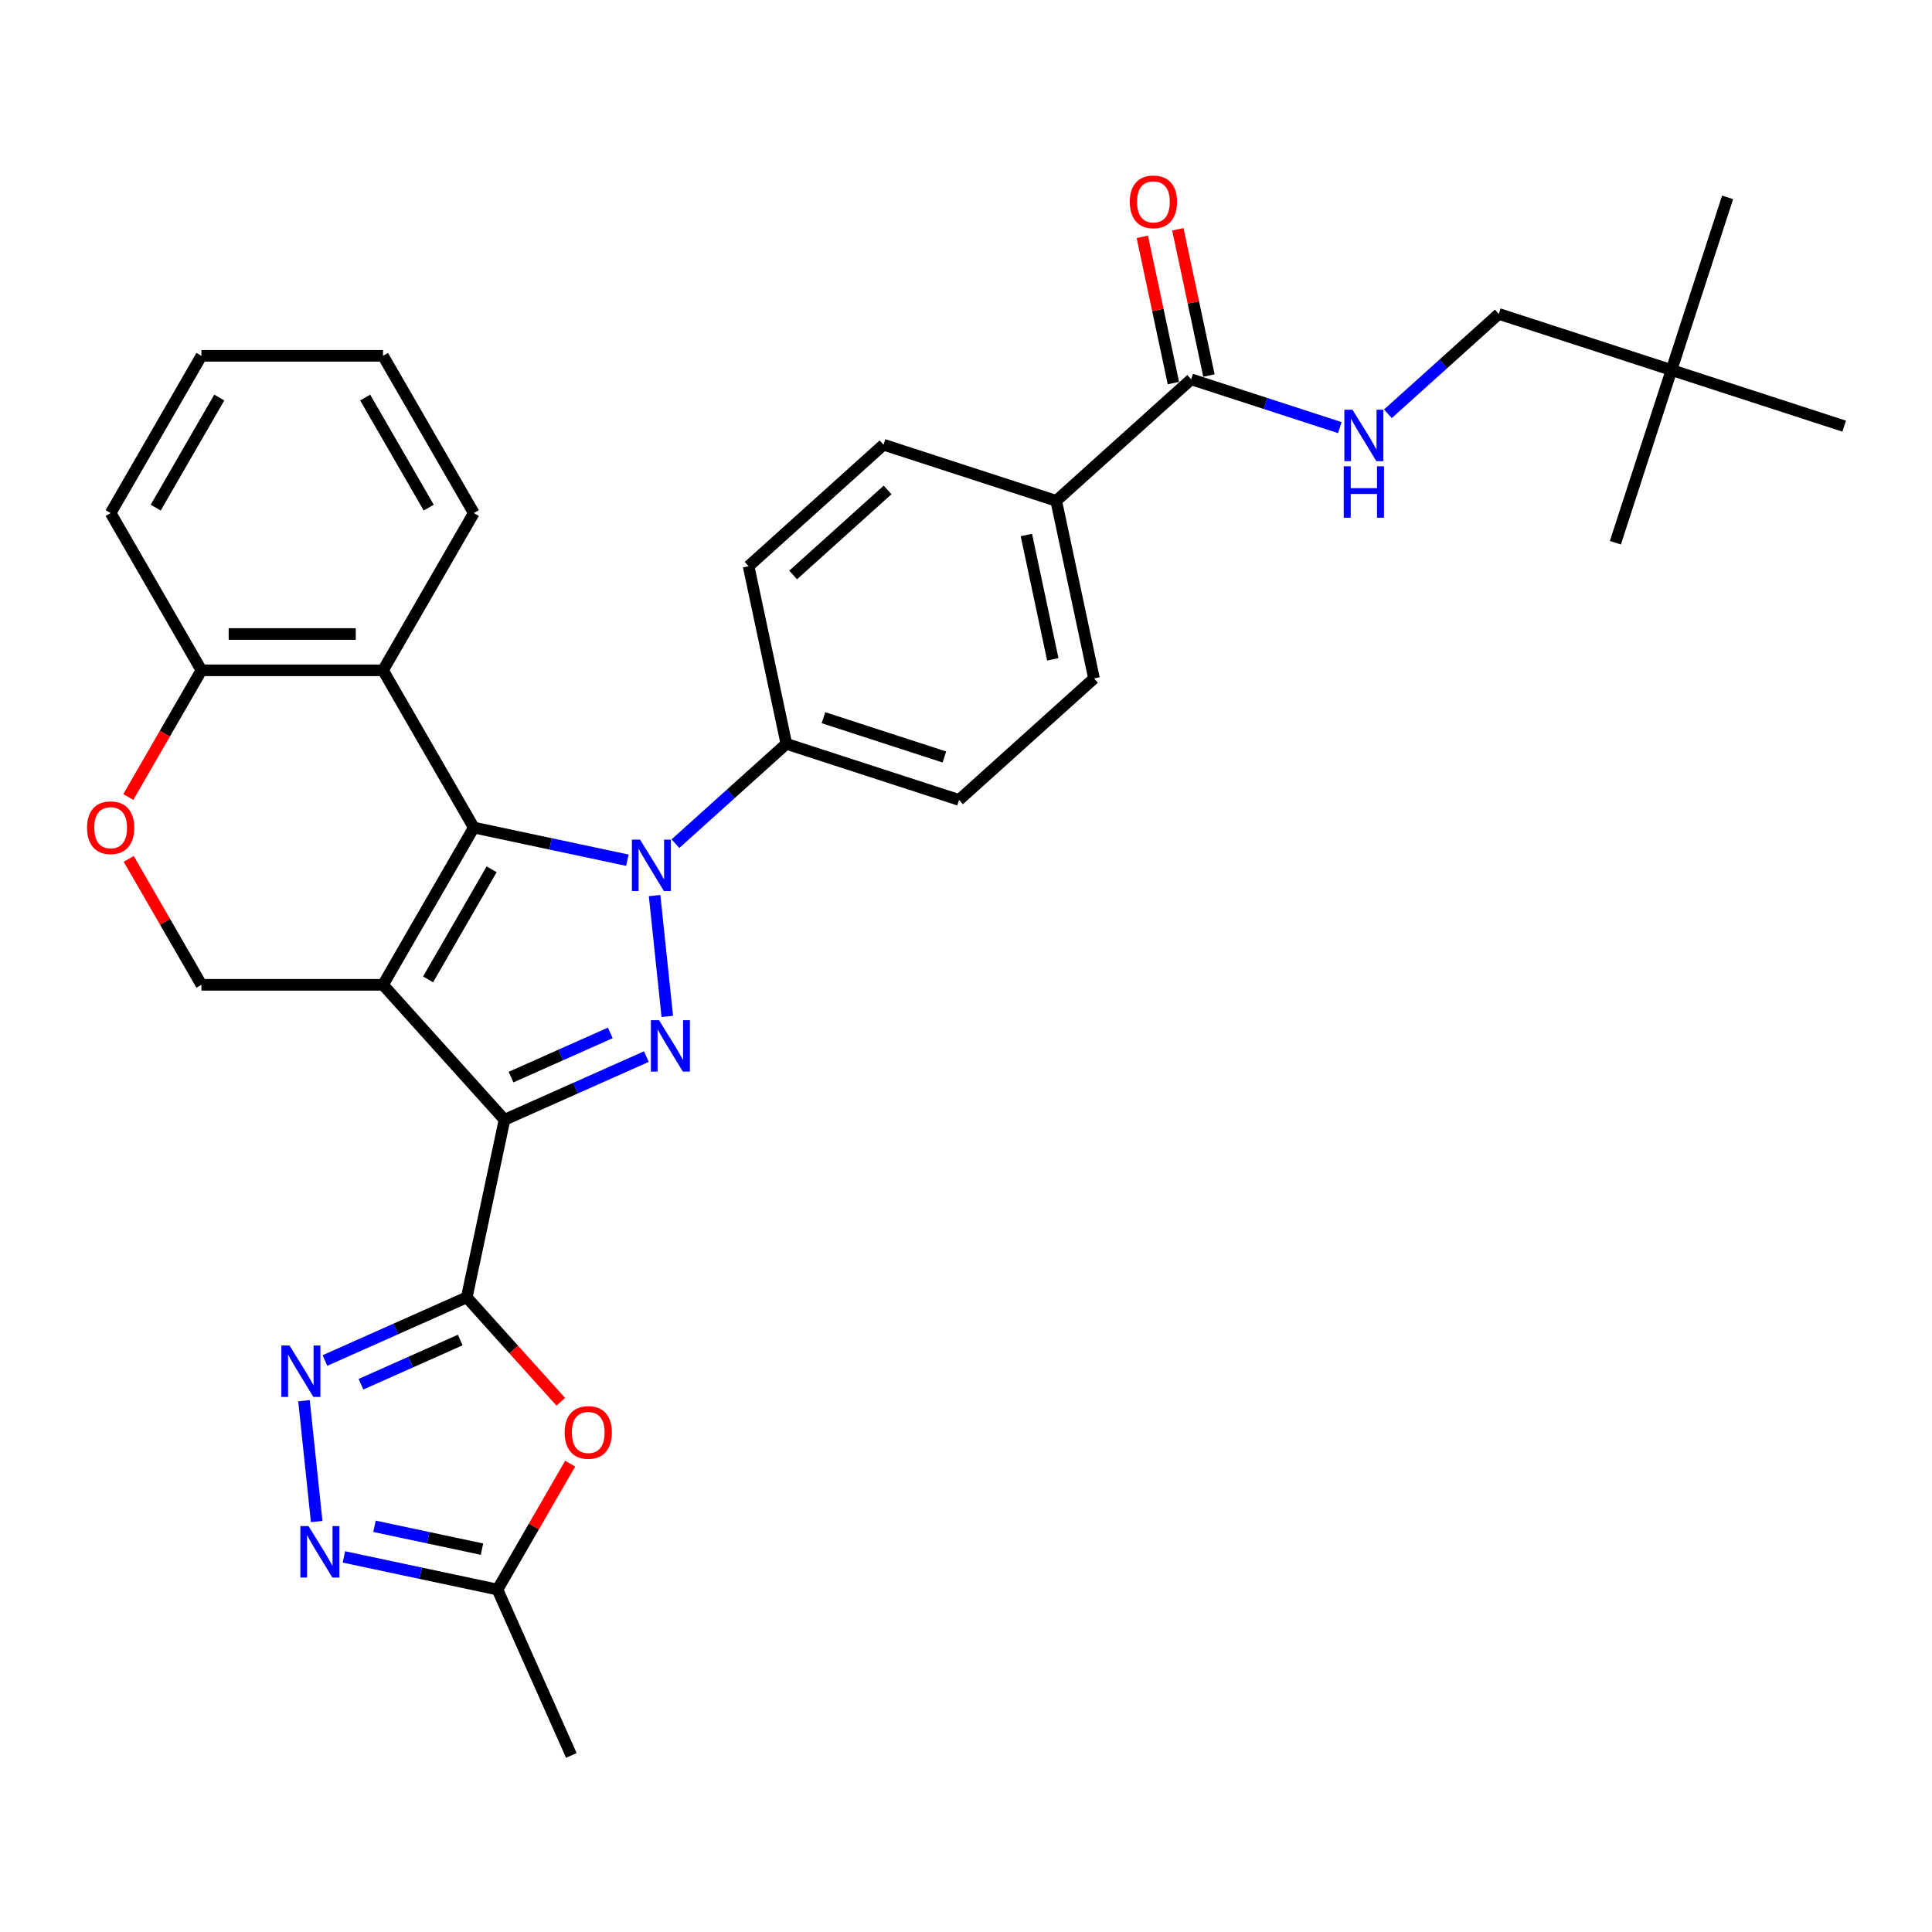 <?xml version='1.0' encoding='iso-8859-1'?>
<svg version='1.1' baseProfile='full'
              xmlns='http://www.w3.org/2000/svg'
                      xmlns:rdkit='http://www.rdkit.org/xml'
                      xmlns:xlink='http://www.w3.org/1999/xlink'
                  xml:space='preserve'
width='1000px' height='1000px' viewBox='0 0 1000 1000'>
<!-- END OF HEADER -->
<rect style='opacity:1.0;fill:#FFFFFF;stroke:none' width='1000' height='1000' x='0' y='0'> </rect>
<path class='bond-0' d='M 198.248,509.74 L 104.263,509.74' style='fill:none;fill-rule:evenodd;stroke:#000000;stroke-width:6px;stroke-linecap:butt;stroke-linejoin:miter;stroke-opacity:1' />
<path class='bond-1' d='M 198.248,509.74 L 245.24,428.347' style='fill:none;fill-rule:evenodd;stroke:#000000;stroke-width:6px;stroke-linecap:butt;stroke-linejoin:miter;stroke-opacity:1' />
<path class='bond-1' d='M 221.575,506.929 L 254.47,449.954' style='fill:none;fill-rule:evenodd;stroke:#000000;stroke-width:6px;stroke-linecap:butt;stroke-linejoin:miter;stroke-opacity:1' />
<path class='bond-2' d='M 198.248,509.74 L 261.136,579.584' style='fill:none;fill-rule:evenodd;stroke:#000000;stroke-width:6px;stroke-linecap:butt;stroke-linejoin:miter;stroke-opacity:1' />
<path class='bond-3' d='M 245.24,428.347 L 198.248,346.954' style='fill:none;fill-rule:evenodd;stroke:#000000;stroke-width:6px;stroke-linecap:butt;stroke-linejoin:miter;stroke-opacity:1' />
<path class='bond-4' d='M 245.24,428.347 L 284.984,436.795' style='fill:none;fill-rule:evenodd;stroke:#000000;stroke-width:6px;stroke-linecap:butt;stroke-linejoin:miter;stroke-opacity:1' />
<path class='bond-4' d='M 284.984,436.795 L 324.727,445.242' style='fill:none;fill-rule:evenodd;stroke:#0000FF;stroke-width:6px;stroke-linecap:butt;stroke-linejoin:miter;stroke-opacity:1' />
<path class='bond-5' d='M 338.816,463.545 L 345.39,526.093' style='fill:none;fill-rule:evenodd;stroke:#0000FF;stroke-width:6px;stroke-linecap:butt;stroke-linejoin:miter;stroke-opacity:1' />
<path class='bond-6' d='M 349.614,436.683 L 378.315,410.841' style='fill:none;fill-rule:evenodd;stroke:#0000FF;stroke-width:6px;stroke-linecap:butt;stroke-linejoin:miter;stroke-opacity:1' />
<path class='bond-6' d='M 378.315,410.841 L 407.015,384.999' style='fill:none;fill-rule:evenodd;stroke:#000000;stroke-width:6px;stroke-linecap:butt;stroke-linejoin:miter;stroke-opacity:1' />
<path class='bond-7' d='M 334.551,546.897 L 297.843,563.241' style='fill:none;fill-rule:evenodd;stroke:#0000FF;stroke-width:6px;stroke-linecap:butt;stroke-linejoin:miter;stroke-opacity:1' />
<path class='bond-7' d='M 297.843,563.241 L 261.136,579.584' style='fill:none;fill-rule:evenodd;stroke:#000000;stroke-width:6px;stroke-linecap:butt;stroke-linejoin:miter;stroke-opacity:1' />
<path class='bond-7' d='M 315.893,534.629 L 290.198,546.069' style='fill:none;fill-rule:evenodd;stroke:#0000FF;stroke-width:6px;stroke-linecap:butt;stroke-linejoin:miter;stroke-opacity:1' />
<path class='bond-7' d='M 290.198,546.069 L 264.503,557.509' style='fill:none;fill-rule:evenodd;stroke:#000000;stroke-width:6px;stroke-linecap:butt;stroke-linejoin:miter;stroke-opacity:1' />
<path class='bond-8' d='M 261.136,579.584 L 241.595,671.515' style='fill:none;fill-rule:evenodd;stroke:#000000;stroke-width:6px;stroke-linecap:butt;stroke-linejoin:miter;stroke-opacity:1' />
<path class='bond-9' d='M 241.595,671.515 L 265.922,698.533' style='fill:none;fill-rule:evenodd;stroke:#000000;stroke-width:6px;stroke-linecap:butt;stroke-linejoin:miter;stroke-opacity:1' />
<path class='bond-9' d='M 265.922,698.533 L 290.249,725.551' style='fill:none;fill-rule:evenodd;stroke:#FF0000;stroke-width:6px;stroke-linecap:butt;stroke-linejoin:miter;stroke-opacity:1' />
<path class='bond-10' d='M 241.595,671.515 L 204.887,687.858' style='fill:none;fill-rule:evenodd;stroke:#000000;stroke-width:6px;stroke-linecap:butt;stroke-linejoin:miter;stroke-opacity:1' />
<path class='bond-10' d='M 204.887,687.858 L 168.179,704.202' style='fill:none;fill-rule:evenodd;stroke:#0000FF;stroke-width:6px;stroke-linecap:butt;stroke-linejoin:miter;stroke-opacity:1' />
<path class='bond-10' d='M 238.228,693.59 L 212.533,705.03' style='fill:none;fill-rule:evenodd;stroke:#000000;stroke-width:6px;stroke-linecap:butt;stroke-linejoin:miter;stroke-opacity:1' />
<path class='bond-10' d='M 212.533,705.03 L 186.837,716.47' style='fill:none;fill-rule:evenodd;stroke:#0000FF;stroke-width:6px;stroke-linecap:butt;stroke-linejoin:miter;stroke-opacity:1' />
<path class='bond-11' d='M 295.117,757.581 L 276.304,790.166' style='fill:none;fill-rule:evenodd;stroke:#FF0000;stroke-width:6px;stroke-linecap:butt;stroke-linejoin:miter;stroke-opacity:1' />
<path class='bond-11' d='M 276.304,790.166 L 257.491,822.752' style='fill:none;fill-rule:evenodd;stroke:#000000;stroke-width:6px;stroke-linecap:butt;stroke-linejoin:miter;stroke-opacity:1' />
<path class='bond-12' d='M 257.491,822.752 L 217.747,814.304' style='fill:none;fill-rule:evenodd;stroke:#000000;stroke-width:6px;stroke-linecap:butt;stroke-linejoin:miter;stroke-opacity:1' />
<path class='bond-12' d='M 217.747,814.304 L 178.004,805.857' style='fill:none;fill-rule:evenodd;stroke:#0000FF;stroke-width:6px;stroke-linecap:butt;stroke-linejoin:miter;stroke-opacity:1' />
<path class='bond-12' d='M 249.476,801.832 L 221.655,795.918' style='fill:none;fill-rule:evenodd;stroke:#000000;stroke-width:6px;stroke-linecap:butt;stroke-linejoin:miter;stroke-opacity:1' />
<path class='bond-12' d='M 221.655,795.918 L 193.835,790.005' style='fill:none;fill-rule:evenodd;stroke:#0000FF;stroke-width:6px;stroke-linecap:butt;stroke-linejoin:miter;stroke-opacity:1' />
<path class='bond-13' d='M 257.491,822.752 L 295.718,908.611' style='fill:none;fill-rule:evenodd;stroke:#000000;stroke-width:6px;stroke-linecap:butt;stroke-linejoin:miter;stroke-opacity:1' />
<path class='bond-14' d='M 163.914,787.554 L 157.34,725.006' style='fill:none;fill-rule:evenodd;stroke:#0000FF;stroke-width:6px;stroke-linecap:butt;stroke-linejoin:miter;stroke-opacity:1' />
<path class='bond-15' d='M 407.015,384.999 L 496.4,414.042' style='fill:none;fill-rule:evenodd;stroke:#000000;stroke-width:6px;stroke-linecap:butt;stroke-linejoin:miter;stroke-opacity:1' />
<path class='bond-15' d='M 426.231,371.479 L 488.8,391.809' style='fill:none;fill-rule:evenodd;stroke:#000000;stroke-width:6px;stroke-linecap:butt;stroke-linejoin:miter;stroke-opacity:1' />
<path class='bond-16' d='M 407.015,384.999 L 387.474,293.069' style='fill:none;fill-rule:evenodd;stroke:#000000;stroke-width:6px;stroke-linecap:butt;stroke-linejoin:miter;stroke-opacity:1' />
<path class='bond-17' d='M 496.4,414.042 L 566.244,351.154' style='fill:none;fill-rule:evenodd;stroke:#000000;stroke-width:6px;stroke-linecap:butt;stroke-linejoin:miter;stroke-opacity:1' />
<path class='bond-18' d='M 566.244,351.154 L 546.703,259.224' style='fill:none;fill-rule:evenodd;stroke:#000000;stroke-width:6px;stroke-linecap:butt;stroke-linejoin:miter;stroke-opacity:1' />
<path class='bond-18' d='M 544.926,341.273 L 531.248,276.921' style='fill:none;fill-rule:evenodd;stroke:#000000;stroke-width:6px;stroke-linecap:butt;stroke-linejoin:miter;stroke-opacity:1' />
<path class='bond-19' d='M 546.703,259.224 L 457.319,230.181' style='fill:none;fill-rule:evenodd;stroke:#000000;stroke-width:6px;stroke-linecap:butt;stroke-linejoin:miter;stroke-opacity:1' />
<path class='bond-20' d='M 546.703,259.224 L 616.547,196.336' style='fill:none;fill-rule:evenodd;stroke:#000000;stroke-width:6px;stroke-linecap:butt;stroke-linejoin:miter;stroke-opacity:1' />
<path class='bond-21' d='M 457.319,230.181 L 387.474,293.069' style='fill:none;fill-rule:evenodd;stroke:#000000;stroke-width:6px;stroke-linecap:butt;stroke-linejoin:miter;stroke-opacity:1' />
<path class='bond-21' d='M 459.42,253.583 L 410.529,297.604' style='fill:none;fill-rule:evenodd;stroke:#000000;stroke-width:6px;stroke-linecap:butt;stroke-linejoin:miter;stroke-opacity:1' />
<path class='bond-22' d='M 625.74,194.381 L 617.694,156.527' style='fill:none;fill-rule:evenodd;stroke:#000000;stroke-width:6px;stroke-linecap:butt;stroke-linejoin:miter;stroke-opacity:1' />
<path class='bond-22' d='M 617.694,156.527 L 609.648,118.672' style='fill:none;fill-rule:evenodd;stroke:#FF0000;stroke-width:6px;stroke-linecap:butt;stroke-linejoin:miter;stroke-opacity:1' />
<path class='bond-22' d='M 607.354,198.29 L 599.308,160.435' style='fill:none;fill-rule:evenodd;stroke:#000000;stroke-width:6px;stroke-linecap:butt;stroke-linejoin:miter;stroke-opacity:1' />
<path class='bond-22' d='M 599.308,160.435 L 591.262,122.581' style='fill:none;fill-rule:evenodd;stroke:#FF0000;stroke-width:6px;stroke-linecap:butt;stroke-linejoin:miter;stroke-opacity:1' />
<path class='bond-23' d='M 616.547,196.336 L 655.018,208.835' style='fill:none;fill-rule:evenodd;stroke:#000000;stroke-width:6px;stroke-linecap:butt;stroke-linejoin:miter;stroke-opacity:1' />
<path class='bond-23' d='M 655.018,208.835 L 693.488,221.335' style='fill:none;fill-rule:evenodd;stroke:#0000FF;stroke-width:6px;stroke-linecap:butt;stroke-linejoin:miter;stroke-opacity:1' />
<path class='bond-24' d='M 718.376,214.174 L 747.076,188.332' style='fill:none;fill-rule:evenodd;stroke:#0000FF;stroke-width:6px;stroke-linecap:butt;stroke-linejoin:miter;stroke-opacity:1' />
<path class='bond-24' d='M 747.076,188.332 L 775.776,162.49' style='fill:none;fill-rule:evenodd;stroke:#000000;stroke-width:6px;stroke-linecap:butt;stroke-linejoin:miter;stroke-opacity:1' />
<path class='bond-25' d='M 198.248,346.954 L 104.263,346.954' style='fill:none;fill-rule:evenodd;stroke:#000000;stroke-width:6px;stroke-linecap:butt;stroke-linejoin:miter;stroke-opacity:1' />
<path class='bond-25' d='M 184.15,328.157 L 118.361,328.157' style='fill:none;fill-rule:evenodd;stroke:#000000;stroke-width:6px;stroke-linecap:butt;stroke-linejoin:miter;stroke-opacity:1' />
<path class='bond-26' d='M 198.248,346.954 L 245.24,265.561' style='fill:none;fill-rule:evenodd;stroke:#000000;stroke-width:6px;stroke-linecap:butt;stroke-linejoin:miter;stroke-opacity:1' />
<path class='bond-27' d='M 104.263,346.954 L 85.33,379.746' style='fill:none;fill-rule:evenodd;stroke:#000000;stroke-width:6px;stroke-linecap:butt;stroke-linejoin:miter;stroke-opacity:1' />
<path class='bond-27' d='M 85.33,379.746 L 66.398,412.539' style='fill:none;fill-rule:evenodd;stroke:#FF0000;stroke-width:6px;stroke-linecap:butt;stroke-linejoin:miter;stroke-opacity:1' />
<path class='bond-28' d='M 104.263,346.954 L 57.271,265.561' style='fill:none;fill-rule:evenodd;stroke:#000000;stroke-width:6px;stroke-linecap:butt;stroke-linejoin:miter;stroke-opacity:1' />
<path class='bond-29' d='M 66.636,444.569 L 85.45,477.154' style='fill:none;fill-rule:evenodd;stroke:#FF0000;stroke-width:6px;stroke-linecap:butt;stroke-linejoin:miter;stroke-opacity:1' />
<path class='bond-29' d='M 85.45,477.154 L 104.263,509.74' style='fill:none;fill-rule:evenodd;stroke:#000000;stroke-width:6px;stroke-linecap:butt;stroke-linejoin:miter;stroke-opacity:1' />
<path class='bond-30' d='M 245.24,265.561 L 198.248,184.168' style='fill:none;fill-rule:evenodd;stroke:#000000;stroke-width:6px;stroke-linecap:butt;stroke-linejoin:miter;stroke-opacity:1' />
<path class='bond-30' d='M 221.912,262.75 L 189.018,205.775' style='fill:none;fill-rule:evenodd;stroke:#000000;stroke-width:6px;stroke-linecap:butt;stroke-linejoin:miter;stroke-opacity:1' />
<path class='bond-31' d='M 198.248,184.168 L 104.263,184.168' style='fill:none;fill-rule:evenodd;stroke:#000000;stroke-width:6px;stroke-linecap:butt;stroke-linejoin:miter;stroke-opacity:1' />
<path class='bond-32' d='M 104.263,184.168 L 57.271,265.561' style='fill:none;fill-rule:evenodd;stroke:#000000;stroke-width:6px;stroke-linecap:butt;stroke-linejoin:miter;stroke-opacity:1' />
<path class='bond-32' d='M 113.493,205.775 L 80.598,262.75' style='fill:none;fill-rule:evenodd;stroke:#000000;stroke-width:6px;stroke-linecap:butt;stroke-linejoin:miter;stroke-opacity:1' />
<path class='bond-33' d='M 865.161,191.533 L 775.776,162.49' style='fill:none;fill-rule:evenodd;stroke:#000000;stroke-width:6px;stroke-linecap:butt;stroke-linejoin:miter;stroke-opacity:1' />
<path class='bond-34' d='M 865.161,191.533 L 894.204,102.149' style='fill:none;fill-rule:evenodd;stroke:#000000;stroke-width:6px;stroke-linecap:butt;stroke-linejoin:miter;stroke-opacity:1' />
<path class='bond-35' d='M 865.161,191.533 L 836.118,280.918' style='fill:none;fill-rule:evenodd;stroke:#000000;stroke-width:6px;stroke-linecap:butt;stroke-linejoin:miter;stroke-opacity:1' />
<path class='bond-36' d='M 865.161,191.533 L 954.545,220.576' style='fill:none;fill-rule:evenodd;stroke:#000000;stroke-width:6px;stroke-linecap:butt;stroke-linejoin:miter;stroke-opacity:1' />
<path  class='atom-2' d='M 331.287 434.579
L 340.009 448.677
Q 340.874 450.068, 342.265 452.587
Q 343.656 455.105, 343.731 455.256
L 343.731 434.579
L 347.265 434.579
L 347.265 461.196
L 343.618 461.196
L 334.257 445.782
Q 333.167 443.978, 332.002 441.91
Q 330.874 439.842, 330.535 439.203
L 330.535 461.196
L 327.077 461.196
L 327.077 434.579
L 331.287 434.579
' fill='#0000FF'/>
<path  class='atom-3' d='M 341.111 528.049
L 349.833 542.147
Q 350.698 543.538, 352.089 546.056
Q 353.48 548.575, 353.555 548.726
L 353.555 528.049
L 357.089 528.049
L 357.089 554.665
L 353.442 554.665
L 344.081 539.252
Q 342.991 537.447, 341.826 535.38
Q 340.698 533.312, 340.359 532.673
L 340.359 554.665
L 336.901 554.665
L 336.901 528.049
L 341.111 528.049
' fill='#0000FF'/>
<path  class='atom-6' d='M 292.265 741.434
Q 292.265 735.043, 295.423 731.472
Q 298.581 727.9, 304.483 727.9
Q 310.385 727.9, 313.543 731.472
Q 316.701 735.043, 316.701 741.434
Q 316.701 747.9, 313.506 751.585
Q 310.31 755.231, 304.483 755.231
Q 298.618 755.231, 295.423 751.585
Q 292.265 747.938, 292.265 741.434
M 304.483 752.224
Q 308.543 752.224, 310.724 749.517
Q 312.942 746.773, 312.942 741.434
Q 312.942 736.209, 310.724 733.577
Q 308.543 730.908, 304.483 730.908
Q 300.423 730.908, 298.205 733.54
Q 296.024 736.171, 296.024 741.434
Q 296.024 746.81, 298.205 749.517
Q 300.423 752.224, 304.483 752.224
' fill='#FF0000'/>
<path  class='atom-8' d='M 159.677 789.903
L 168.398 804.001
Q 169.263 805.392, 170.654 807.911
Q 172.045 810.43, 172.12 810.58
L 172.12 789.903
L 175.654 789.903
L 175.654 816.52
L 172.007 816.52
L 162.646 801.106
Q 161.556 799.302, 160.391 797.234
Q 159.263 795.167, 158.925 794.527
L 158.925 816.52
L 155.466 816.52
L 155.466 789.903
L 159.677 789.903
' fill='#0000FF'/>
<path  class='atom-9' d='M 149.852 696.434
L 158.574 710.531
Q 159.439 711.922, 160.83 714.441
Q 162.221 716.96, 162.296 717.11
L 162.296 696.434
L 165.83 696.434
L 165.83 723.05
L 162.183 723.05
L 152.822 707.637
Q 151.732 705.832, 150.567 703.764
Q 149.439 701.697, 149.101 701.058
L 149.101 723.05
L 145.642 723.05
L 145.642 696.434
L 149.852 696.434
' fill='#0000FF'/>
<path  class='atom-18' d='M 584.789 104.48
Q 584.789 98.089, 587.947 94.518
Q 591.105 90.946, 597.007 90.946
Q 602.909 90.946, 606.067 94.518
Q 609.225 98.089, 609.225 104.48
Q 609.225 110.946, 606.029 114.63
Q 602.834 118.277, 597.007 118.277
Q 591.142 118.277, 587.947 114.63
Q 584.789 110.984, 584.789 104.48
M 597.007 115.269
Q 601.067 115.269, 603.247 112.563
Q 605.465 109.818, 605.465 104.48
Q 605.465 99.254, 603.247 96.623
Q 601.067 93.954, 597.007 93.954
Q 592.947 93.954, 590.729 96.585
Q 588.548 99.217, 588.548 104.48
Q 588.548 109.856, 590.729 112.563
Q 592.947 115.269, 597.007 115.269
' fill='#FF0000'/>
<path  class='atom-19' d='M 700.049 212.07
L 708.77 226.168
Q 709.635 227.559, 711.026 230.078
Q 712.417 232.596, 712.492 232.747
L 712.492 212.07
L 716.026 212.07
L 716.026 238.687
L 712.379 238.687
L 703.018 223.273
Q 701.928 221.469, 700.763 219.401
Q 699.635 217.333, 699.297 216.694
L 699.297 238.687
L 695.838 238.687
L 695.838 212.07
L 700.049 212.07
' fill='#0000FF'/>
<path  class='atom-19' d='M 695.519 241.348
L 699.128 241.348
L 699.128 252.664
L 712.736 252.664
L 712.736 241.348
L 716.345 241.348
L 716.345 267.965
L 712.736 267.965
L 712.736 255.671
L 699.128 255.671
L 699.128 267.965
L 695.519 267.965
L 695.519 241.348
' fill='#0000FF'/>
<path  class='atom-22' d='M 45.053 428.422
Q 45.053 422.031, 48.211 418.46
Q 51.368 414.888, 57.271 414.888
Q 63.173 414.888, 66.331 418.46
Q 69.489 422.031, 69.489 428.422
Q 69.489 434.888, 66.293 438.572
Q 63.098 442.219, 57.271 442.219
Q 51.406 442.219, 48.211 438.572
Q 45.053 434.926, 45.053 428.422
M 57.271 439.212
Q 61.331 439.212, 63.511 436.505
Q 65.729 433.76, 65.729 428.422
Q 65.729 423.197, 63.511 420.565
Q 61.331 417.896, 57.271 417.896
Q 53.211 417.896, 50.993 420.527
Q 48.812 423.159, 48.812 428.422
Q 48.812 433.798, 50.993 436.505
Q 53.211 439.212, 57.271 439.212
' fill='#FF0000'/>
</svg>
